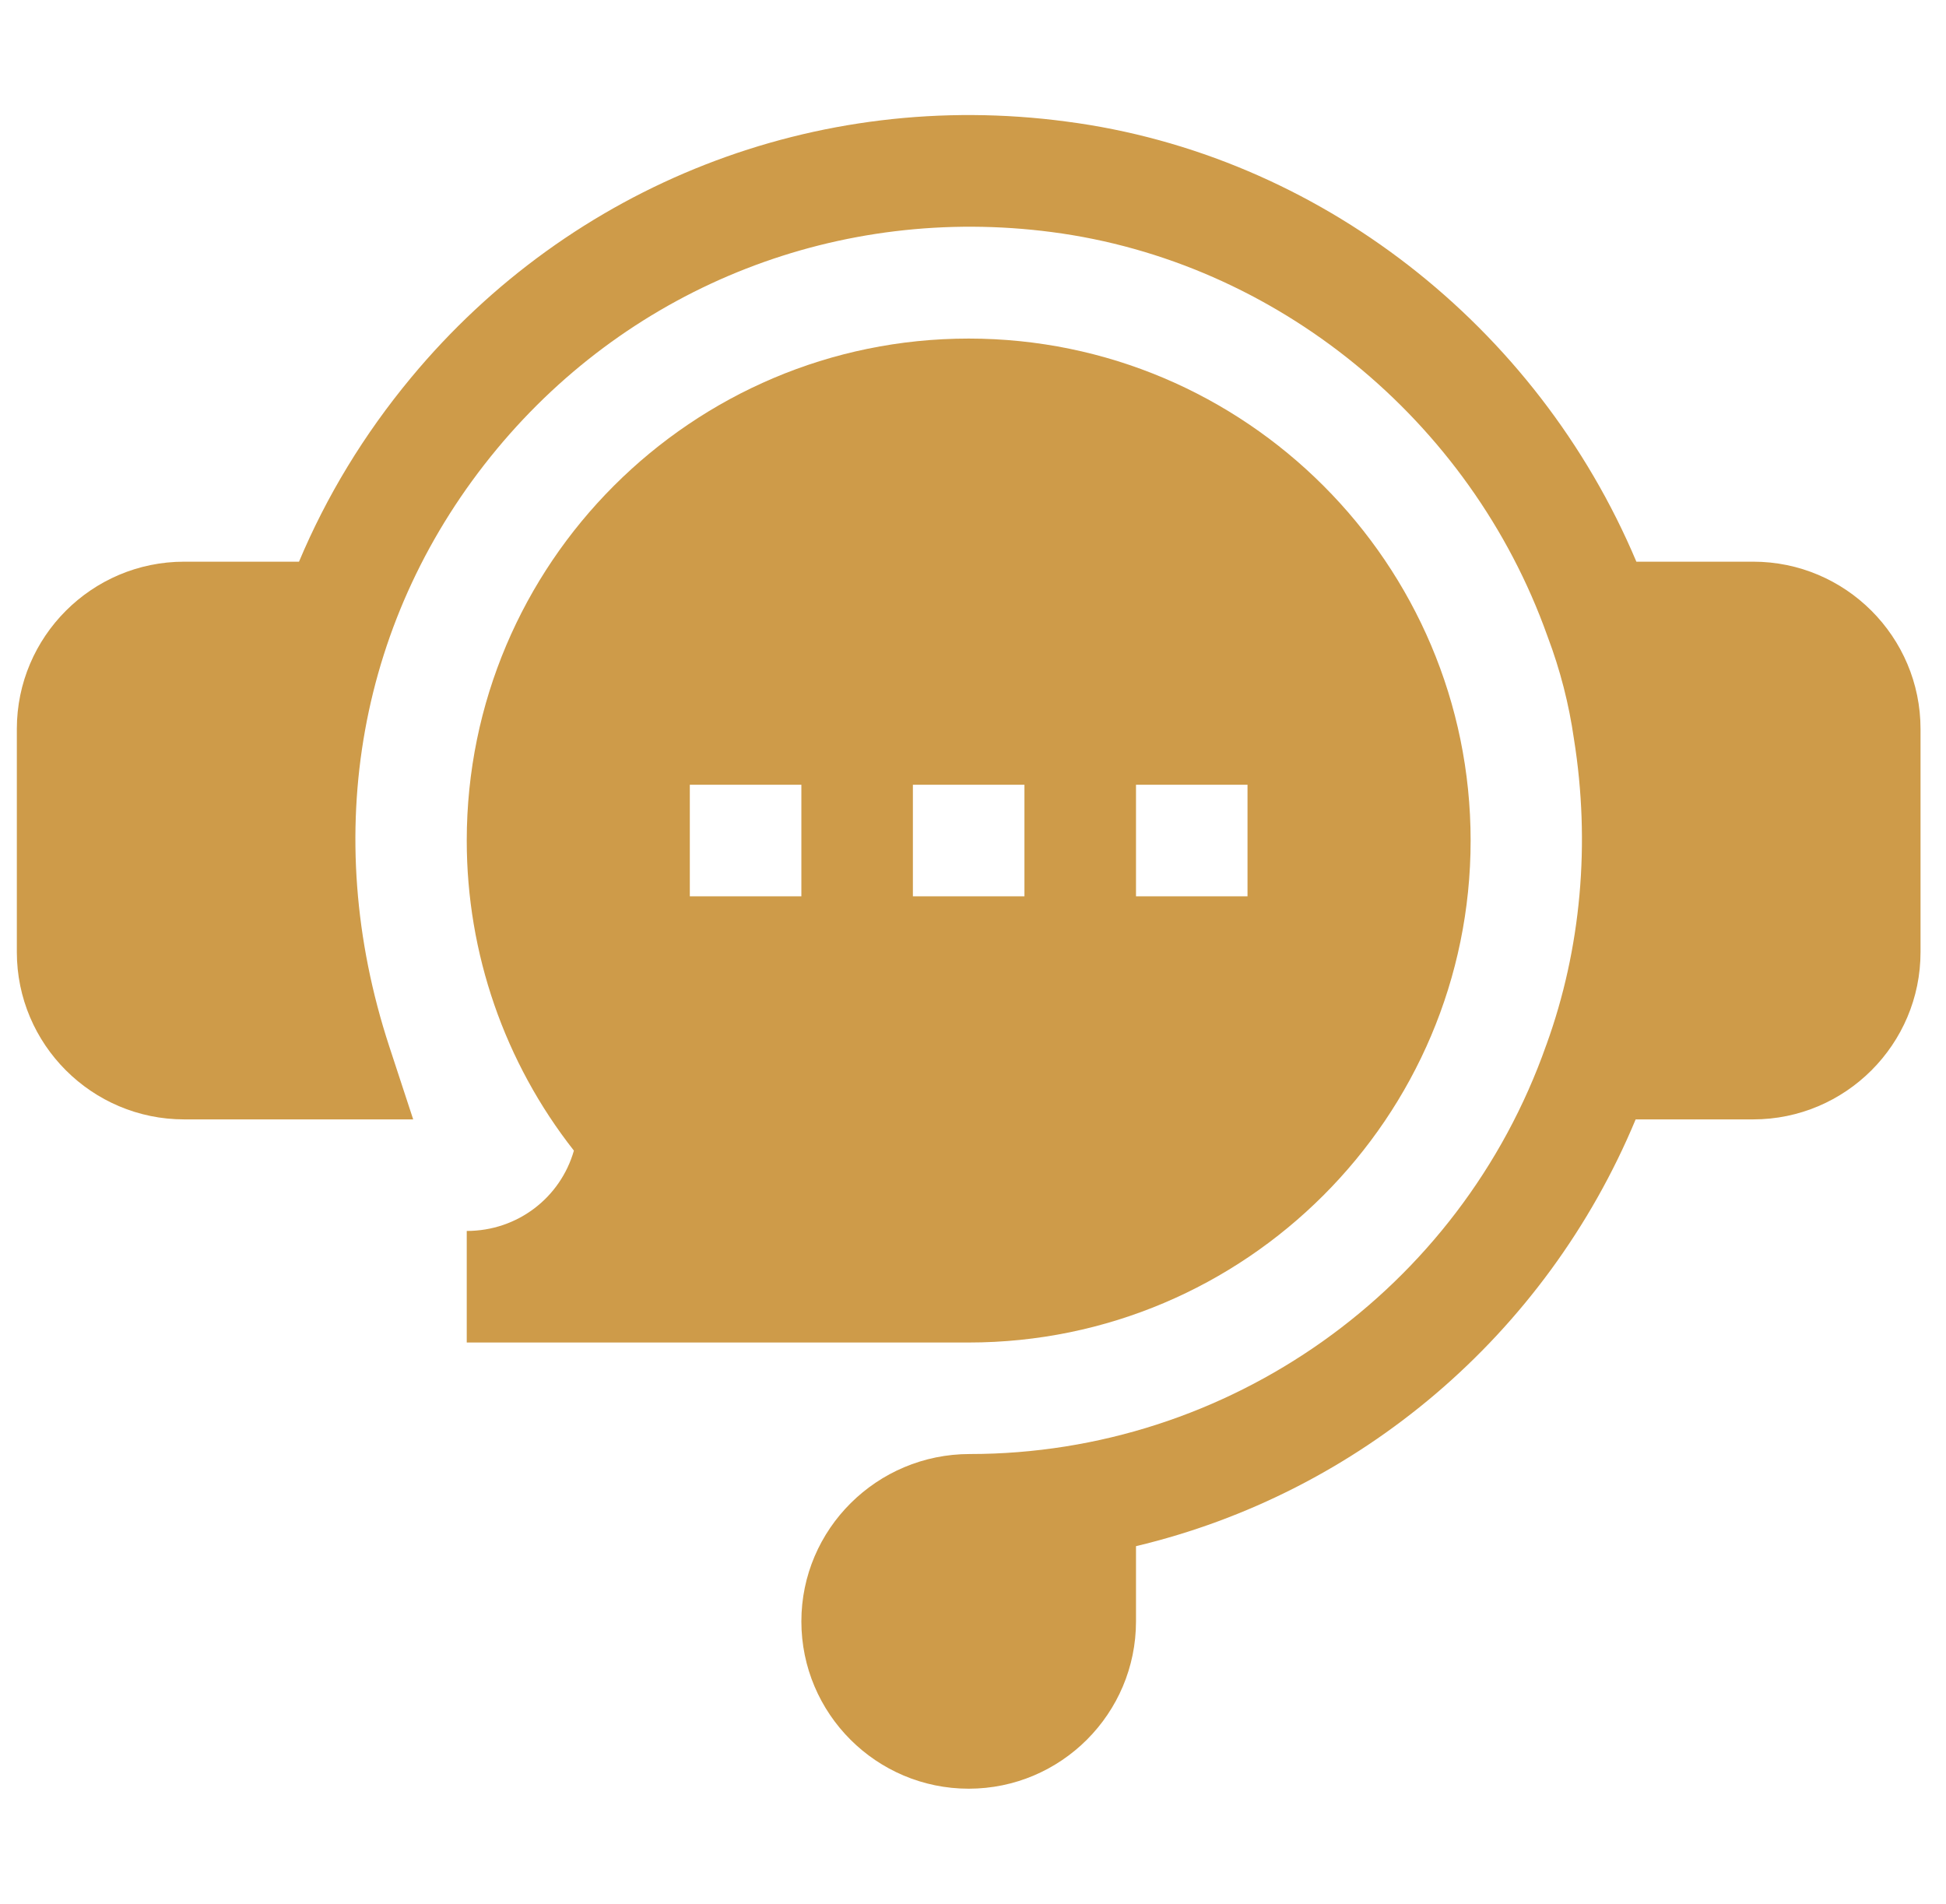 <svg width="46" height="45" viewBox="0 0 46 45" fill="none" xmlns="http://www.w3.org/2000/svg">
<g clip-path="url(#clip0_28_441)">
<path d="M41.443 13.277H38.681C36.332 7.7 31.16 3.647 25.206 2.873C19.306 2.086 13.508 4.357 9.715 8.929C8.6 10.273 7.716 11.734 7.068 13.277H4.353C2.172 13.277 0.398 15.051 0.398 17.232V22.505C0.398 24.686 2.172 26.46 4.353 26.46H9.767L9.2 24.731C7.551 19.695 8.48 14.549 11.746 10.613C14.956 6.744 19.857 4.83 24.864 5.486C30.159 6.176 34.755 9.921 36.576 15.029L36.587 15.059C36.881 15.839 37.087 16.641 37.205 17.466C37.6 19.932 37.375 22.431 36.555 24.693L36.549 24.708C34.514 30.488 29.039 34.37 22.924 34.37C20.728 34.37 18.943 36.145 18.943 38.326C18.943 40.507 20.717 42.281 22.898 42.281C25.079 42.281 26.853 40.507 26.853 38.326V36.548C32.117 35.296 36.538 31.565 38.664 26.46H41.443C43.623 26.46 45.398 24.686 45.398 22.505V17.232C45.398 15.051 43.623 13.277 41.443 13.277Z" fill="#CE9B49"/>
<path d="M11.033 29.097V31.734H22.898C29.441 31.734 34.763 26.411 34.763 19.869C34.763 13.326 29.441 8.003 22.898 8.003C16.355 8.003 11.033 13.326 11.033 19.869C11.033 22.536 11.928 25.114 13.566 27.198C13.248 28.309 12.234 29.097 11.033 29.097ZM26.853 18.55H29.489V21.187H26.853V18.55ZM21.579 18.55H24.216V21.187H21.579V18.55ZM16.306 18.55H18.943V21.187H16.306V18.55Z" fill="#CE9B49"/>
</g>
<defs>
<clipPath id="clip0_28_441">
<rect width="45" height="45" fill="white" transform="translate(0.398)"/>
</clipPath>
</defs>
</svg>
